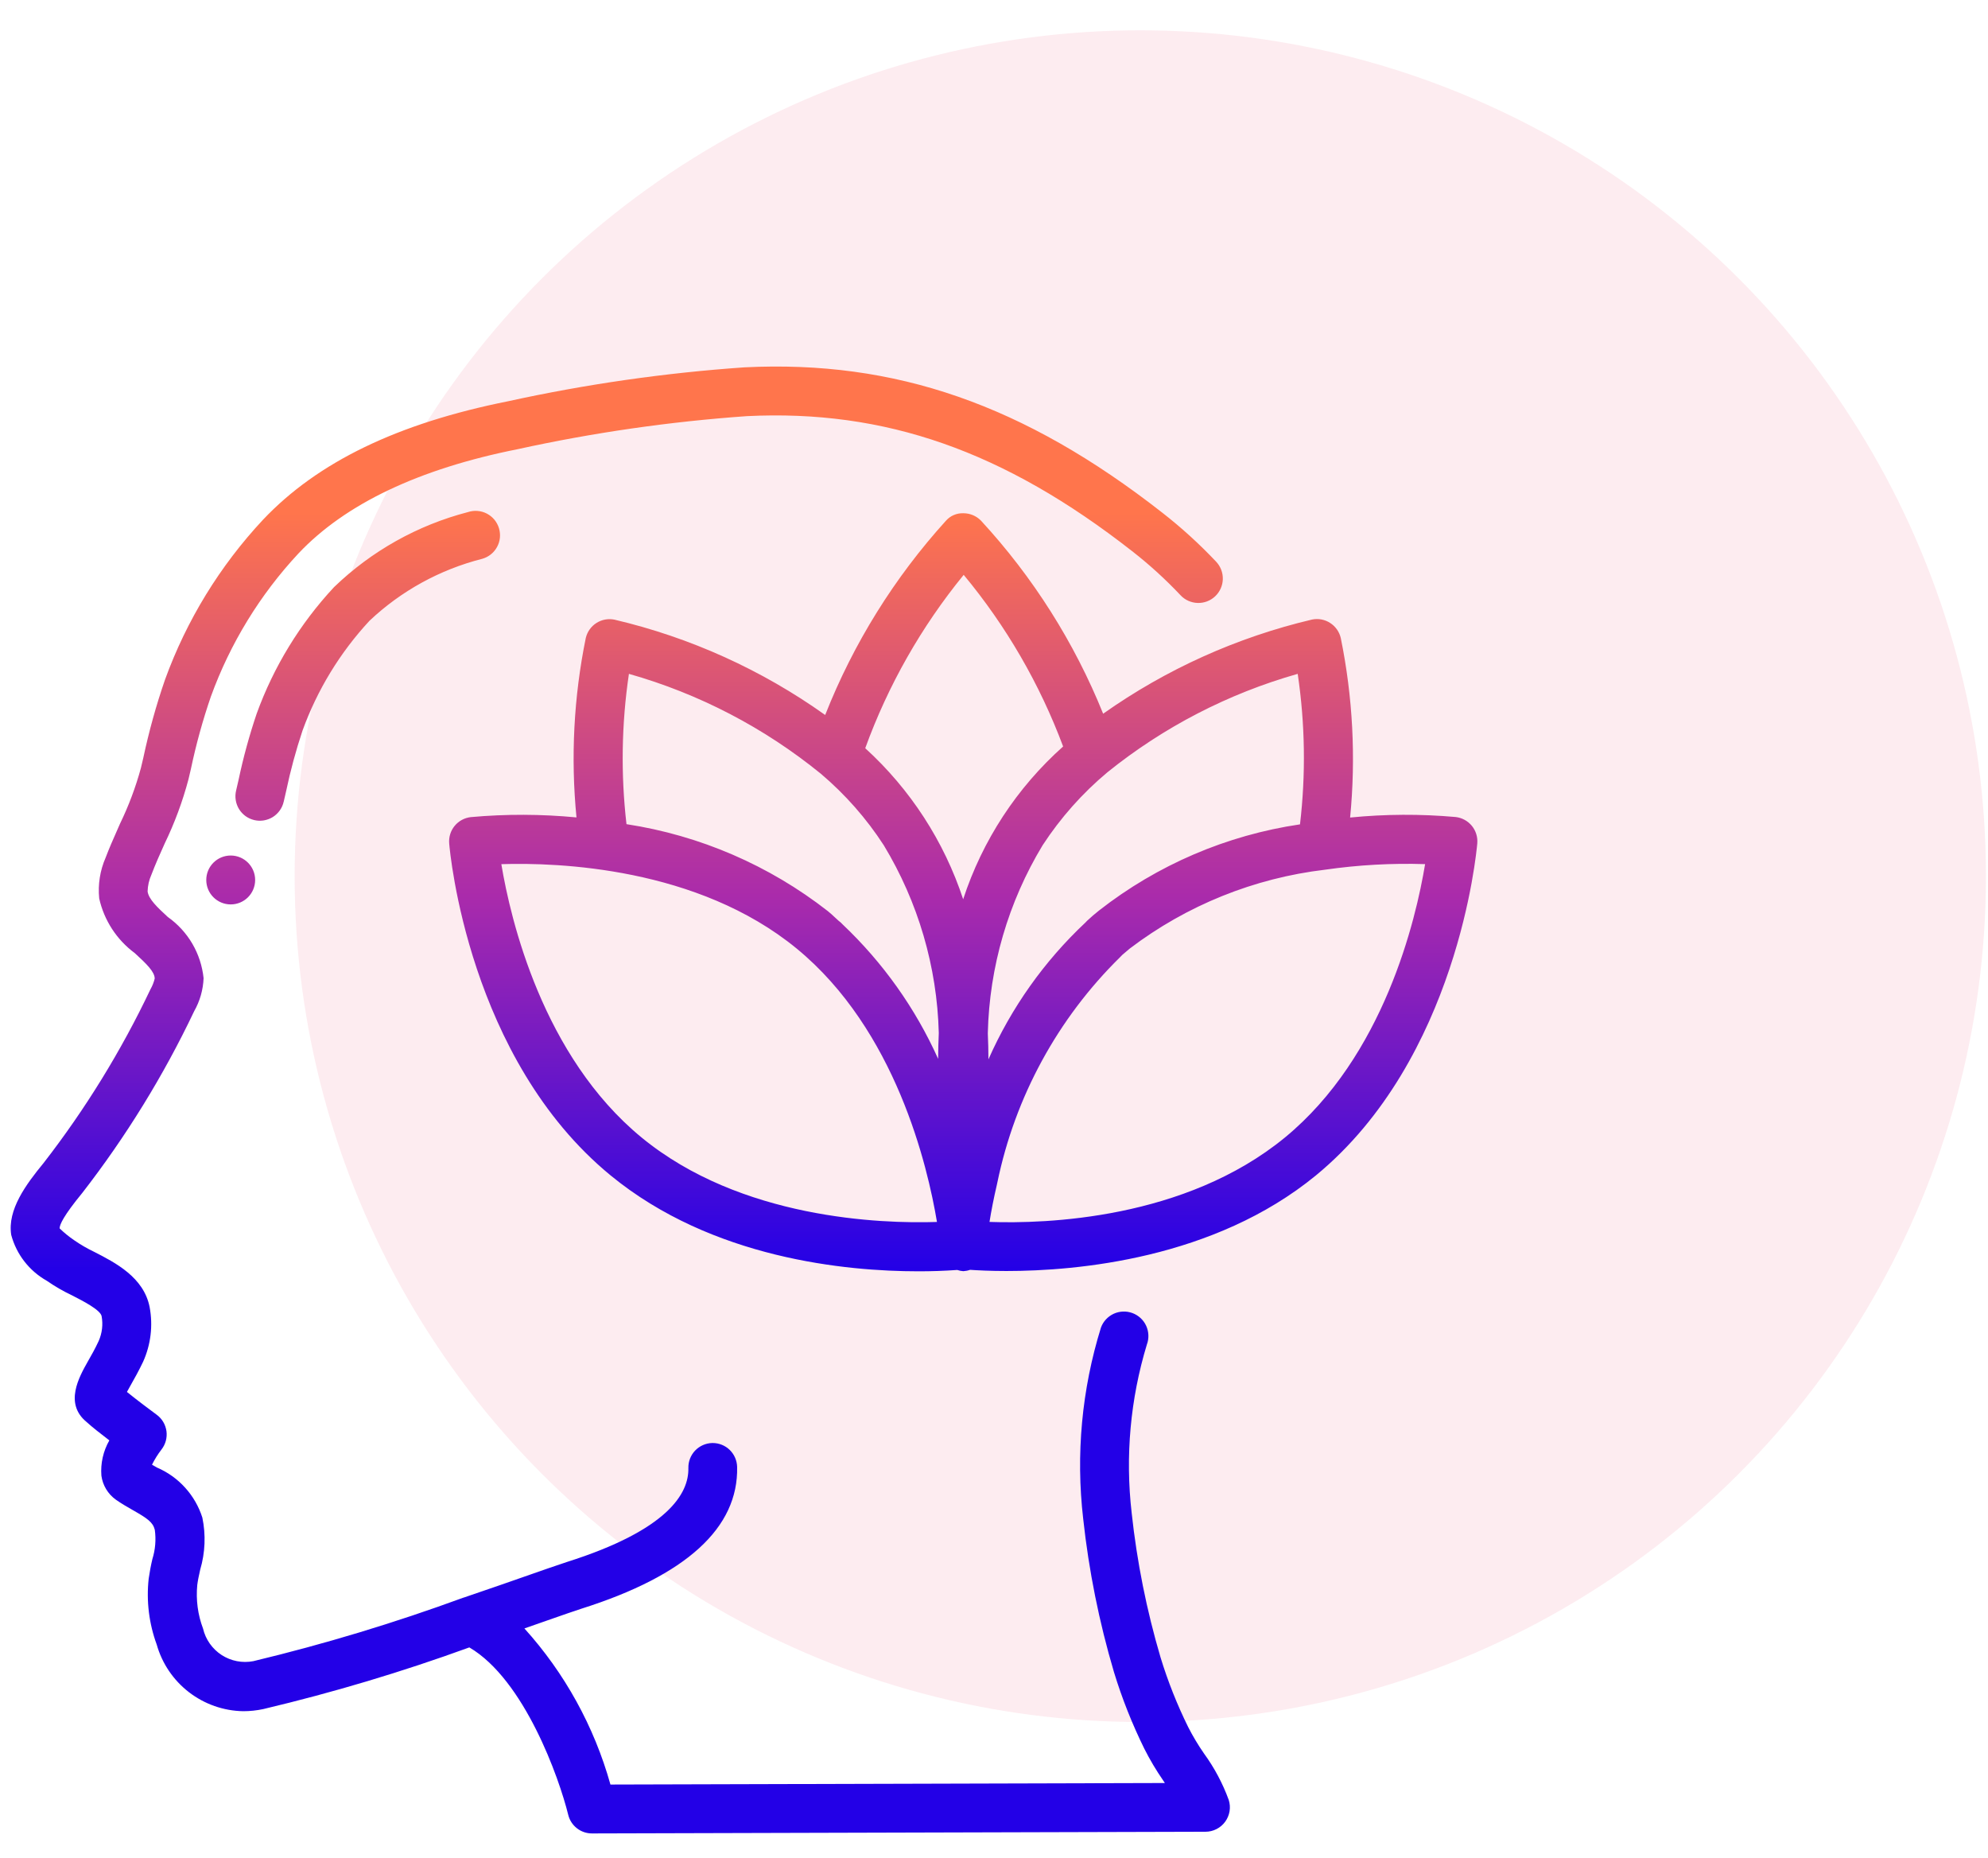 <?xml version="1.0" encoding="UTF-8"?>
<svg xmlns="http://www.w3.org/2000/svg" width="61" height="57" viewBox="0 0 61 57" fill="none">
  <circle cx="34.989" cy="26.878" r="25.948" fill="#EE3D65" fill-opacity="0.1"></circle>
  <path fill-rule="evenodd" clip-rule="evenodd" d="M2.212 39.739C1.94 39.611 1.68 39.46 1.433 39.289C0.896 38.986 0.503 38.479 0.344 37.883C0.224 37.111 0.794 36.339 1.338 35.677C2.621 34.023 3.721 32.235 4.619 30.344C4.677 30.242 4.72 30.133 4.747 30.019C4.744 29.812 4.503 29.575 4.136 29.239C3.582 28.83 3.194 28.234 3.044 27.562C3.001 27.134 3.069 26.703 3.242 26.308C3.351 26.019 3.476 25.737 3.6 25.457C3.627 25.395 3.655 25.332 3.682 25.27C3.948 24.722 4.163 24.15 4.323 23.562L4.398 23.245C4.571 22.434 4.792 21.635 5.063 20.851C5.724 19.029 6.747 17.36 8.071 15.943C9.749 14.17 12.206 12.985 15.588 12.31C17.977 11.786 20.402 11.438 22.843 11.269C27.465 11.039 31.424 12.412 35.659 15.724C36.25 16.184 36.804 16.689 37.318 17.233C37.454 17.378 37.527 17.572 37.521 17.77C37.515 17.969 37.43 18.158 37.285 18.294C37.141 18.43 36.947 18.503 36.749 18.497C36.55 18.491 36.361 18.407 36.225 18.262C35.764 17.773 35.267 17.32 34.737 16.907C30.804 13.831 27.154 12.557 22.919 12.766C20.553 12.933 18.201 13.272 15.884 13.78C12.854 14.383 10.596 15.457 9.161 16.975C7.977 18.243 7.062 19.739 6.47 21.37C6.221 22.095 6.017 22.835 5.859 23.584L5.784 23.904C5.604 24.585 5.358 25.247 5.051 25.882C4.909 26.197 4.768 26.512 4.646 26.834C4.573 26.996 4.534 27.17 4.529 27.347C4.561 27.586 4.837 27.842 5.13 28.113L5.151 28.132C5.457 28.349 5.713 28.628 5.902 28.951C6.091 29.275 6.208 29.635 6.247 30.007C6.233 30.364 6.134 30.711 5.958 31.021C5.018 32.998 3.866 34.868 2.523 36.598C1.952 37.293 1.829 37.569 1.829 37.683C1.967 37.817 2.117 37.939 2.276 38.047C2.472 38.183 2.679 38.303 2.895 38.406L2.895 38.406L2.895 38.406C3.534 38.733 4.411 39.182 4.591 40.096C4.698 40.663 4.628 41.249 4.391 41.775C4.259 42.052 4.125 42.292 4.007 42.499C3.979 42.548 3.95 42.601 3.922 42.653L3.921 42.653L3.921 42.653L3.895 42.701C4.205 42.952 4.63 43.27 4.81 43.402C4.891 43.461 4.959 43.537 5.01 43.623C5.061 43.71 5.094 43.806 5.108 43.905C5.121 44.005 5.114 44.106 5.088 44.203C5.061 44.3 5.015 44.391 4.953 44.47C4.842 44.614 4.745 44.77 4.664 44.933L4.82 45.022C5.148 45.163 5.442 45.373 5.681 45.638C5.921 45.903 6.101 46.216 6.209 46.556C6.319 47.085 6.296 47.634 6.143 48.152L6.134 48.194C6.102 48.337 6.071 48.479 6.053 48.622C6.009 49.076 6.069 49.534 6.23 49.96C6.308 50.294 6.513 50.584 6.8 50.771C7.088 50.957 7.436 51.025 7.773 50.96C9.959 50.435 12.112 49.784 14.223 49.01H14.228C15.01 48.745 15.719 48.497 16.276 48.302C16.646 48.171 17.018 48.043 17.39 47.919C20.508 46.933 21.14 45.807 21.122 45.035C21.118 44.836 21.192 44.644 21.329 44.5C21.467 44.356 21.655 44.273 21.854 44.268H21.868C22.064 44.268 22.252 44.344 22.392 44.481C22.532 44.618 22.613 44.804 22.618 45C22.661 46.87 21.055 48.334 17.842 49.35C17.648 49.412 17.269 49.544 16.766 49.72L16.091 49.956C17.33 51.327 18.233 52.966 18.731 54.745L35.743 54.698L35.693 54.623C35.477 54.31 35.282 53.983 35.111 53.643C34.739 52.887 34.427 52.102 34.181 51.295C33.726 49.759 33.41 48.187 33.237 46.594C33.008 44.622 33.193 42.623 33.782 40.726C33.816 40.633 33.868 40.548 33.935 40.476C34.002 40.403 34.083 40.345 34.172 40.303C34.262 40.262 34.359 40.239 34.457 40.235C34.556 40.231 34.654 40.247 34.747 40.281C34.839 40.315 34.924 40.367 34.997 40.434C35.069 40.501 35.128 40.581 35.169 40.671C35.21 40.761 35.233 40.858 35.237 40.956C35.241 41.054 35.226 41.153 35.191 41.245C34.683 42.917 34.524 44.675 34.724 46.41C34.886 47.913 35.183 49.398 35.611 50.847C35.835 51.58 36.119 52.294 36.458 52.981C36.602 53.263 36.764 53.534 36.944 53.793C37.262 54.23 37.518 54.71 37.703 55.218C37.739 55.33 37.747 55.449 37.728 55.565C37.709 55.681 37.662 55.791 37.593 55.886C37.523 55.981 37.433 56.058 37.328 56.111C37.223 56.165 37.107 56.193 36.989 56.193L18.164 56.245C17.997 56.245 17.834 56.19 17.702 56.086C17.57 55.983 17.476 55.839 17.436 55.676C17.158 54.544 16.09 51.529 14.401 50.538C12.331 51.291 10.22 51.922 8.078 52.43C7.875 52.473 7.67 52.495 7.463 52.495C6.859 52.485 6.276 52.28 5.798 51.912C5.32 51.544 4.973 51.032 4.809 50.452C4.572 49.806 4.487 49.114 4.562 48.431C4.591 48.23 4.628 48.029 4.675 47.831C4.766 47.54 4.792 47.233 4.75 46.931C4.692 46.696 4.519 46.578 4.075 46.326C3.9 46.226 3.722 46.124 3.556 46.007C3.312 45.833 3.151 45.566 3.111 45.269C3.082 44.892 3.167 44.515 3.355 44.187C3.1 43.991 2.82 43.774 2.658 43.624C1.965 43.058 2.425 42.245 2.699 41.76C2.801 41.582 2.918 41.376 3.029 41.136C3.134 40.897 3.165 40.633 3.118 40.376C3.08 40.183 2.54 39.907 2.215 39.741L2.212 39.739ZM8.78 24.269L8.705 24.596L8.705 24.593C8.684 24.689 8.643 24.78 8.586 24.861C8.528 24.942 8.456 25.011 8.372 25.064C8.288 25.116 8.194 25.151 8.096 25.168C7.999 25.184 7.899 25.181 7.802 25.158C7.706 25.135 7.615 25.094 7.534 25.036C7.454 24.978 7.386 24.904 7.334 24.82C7.283 24.736 7.248 24.642 7.233 24.544C7.217 24.446 7.222 24.346 7.245 24.25L7.32 23.925C7.465 23.238 7.65 22.561 7.875 21.895C8.397 20.454 9.204 19.134 10.249 18.012C11.398 16.904 12.814 16.11 14.36 15.709C14.454 15.678 14.555 15.666 14.654 15.674C14.753 15.682 14.85 15.71 14.939 15.756C15.027 15.802 15.106 15.866 15.17 15.942C15.233 16.019 15.281 16.108 15.31 16.203C15.339 16.299 15.349 16.399 15.339 16.498C15.329 16.598 15.299 16.694 15.251 16.781C15.203 16.869 15.138 16.946 15.06 17.008C14.982 17.07 14.892 17.116 14.796 17.143C13.501 17.472 12.311 18.125 11.339 19.042C10.434 20.017 9.734 21.165 9.281 22.417C9.079 23.024 8.911 23.643 8.78 24.269ZM7.079 27.745C7.494 27.745 7.829 27.41 7.829 26.995C7.829 26.581 7.494 26.245 7.079 26.245C6.665 26.245 6.329 26.581 6.329 26.995C6.329 27.41 6.665 27.745 7.079 27.745ZM40.814 19.11C40.978 19.215 41.095 19.38 41.14 19.57C41.51 21.383 41.607 23.239 41.427 25.08C42.504 24.973 43.59 24.968 44.668 25.064C44.861 25.087 45.038 25.183 45.162 25.334C45.285 25.484 45.345 25.677 45.329 25.87L45.329 25.872C45.303 26.158 44.724 32.482 40.377 36.059C37.25 38.622 33.043 38.991 30.882 38.991C30.38 38.991 30.005 38.971 29.764 38.955C29.698 38.979 29.628 38.992 29.558 38.996C29.495 38.992 29.432 38.979 29.372 38.959C28.972 38.987 28.572 39.001 28.172 39C25.979 39 21.851 38.617 18.733 36.056C14.378 32.48 13.805 26.142 13.783 25.873C13.767 25.679 13.827 25.486 13.95 25.336C14.074 25.185 14.252 25.089 14.445 25.067C15.524 24.969 16.61 24.973 17.689 25.076C17.509 23.238 17.605 21.382 17.974 19.572C18.019 19.382 18.136 19.217 18.3 19.112C18.464 19.007 18.663 18.97 18.854 19.009C21.179 19.555 23.375 20.549 25.32 21.934C26.185 19.741 27.441 17.722 29.025 15.975C29.092 15.899 29.175 15.838 29.268 15.799C29.362 15.759 29.463 15.741 29.564 15.745C29.664 15.746 29.762 15.765 29.854 15.804C29.946 15.843 30.029 15.899 30.099 15.97C31.697 17.702 32.968 19.71 33.849 21.895C35.78 20.53 37.957 19.549 40.259 19.006C40.451 18.967 40.65 19.004 40.814 19.11ZM33.724 27.931C35.515 26.531 37.64 25.62 39.889 25.289V25.291C40.07 23.754 40.046 22.201 39.819 20.672C37.69 21.276 35.705 22.302 33.982 23.69C33.211 24.334 32.541 25.089 31.992 25.93C30.938 27.672 30.358 29.66 30.31 31.697C30.322 31.97 30.329 32.238 30.329 32.499C31.029 30.915 32.041 29.487 33.304 28.302L33.335 28.27L33.344 28.26L33.36 28.244C33.479 28.133 33.596 28.032 33.724 27.931ZM32.621 22.9C31.906 20.986 30.875 19.206 29.57 17.635C28.271 19.225 27.25 21.023 26.549 22.953C27.933 24.213 28.968 25.809 29.554 27.587C30.144 25.781 31.203 24.164 32.621 22.9ZM25.189 23.738C23.455 22.326 21.45 21.282 19.298 20.672C19.071 22.199 19.046 23.749 19.223 25.283C21.475 25.628 23.602 26.546 25.398 27.948C25.476 28.009 25.548 28.077 25.621 28.145C25.658 28.179 25.695 28.214 25.733 28.248C25.778 28.28 25.819 28.317 25.855 28.358C27.092 29.529 28.088 30.93 28.786 32.483C28.787 32.219 28.794 31.955 28.806 31.691C28.754 29.657 28.172 27.672 27.119 25.932C26.587 25.11 25.936 24.371 25.189 23.738ZM15.383 26.51C15.668 28.221 16.655 32.407 19.687 34.896C22.728 37.393 27.029 37.544 28.75 37.486C28.464 35.775 27.487 31.597 24.446 29.1C21.404 26.603 17.108 26.455 15.383 26.51ZM39.424 34.898C42.466 32.398 43.445 28.216 43.728 26.509C42.702 26.476 41.675 26.534 40.659 26.68C38.482 26.938 36.413 27.772 34.667 29.098C34.587 29.165 34.512 29.227 34.437 29.293C34.415 29.317 34.393 29.34 34.369 29.363C32.457 31.242 31.147 33.646 30.604 36.271C30.603 36.276 30.601 36.282 30.6 36.288C30.597 36.298 30.594 36.309 30.594 36.319C30.488 36.77 30.413 37.167 30.362 37.485C32.074 37.546 36.359 37.41 39.424 34.898Z" fill="url(#paint0_linear_1001_29)"></path>
  <defs>
    <linearGradient id="paint0_linear_1001_29" x1="29.556" y1="15.744" x2="29.556" y2="38.999" gradientUnits="userSpaceOnUse">
      <stop stop-color="#FF754C"></stop>
      <stop offset="0.505" stop-color="#AA2BAB"></stop>
      <stop offset="1" stop-color="#2300E7"></stop>
    </linearGradient>
  </defs>
</svg>
